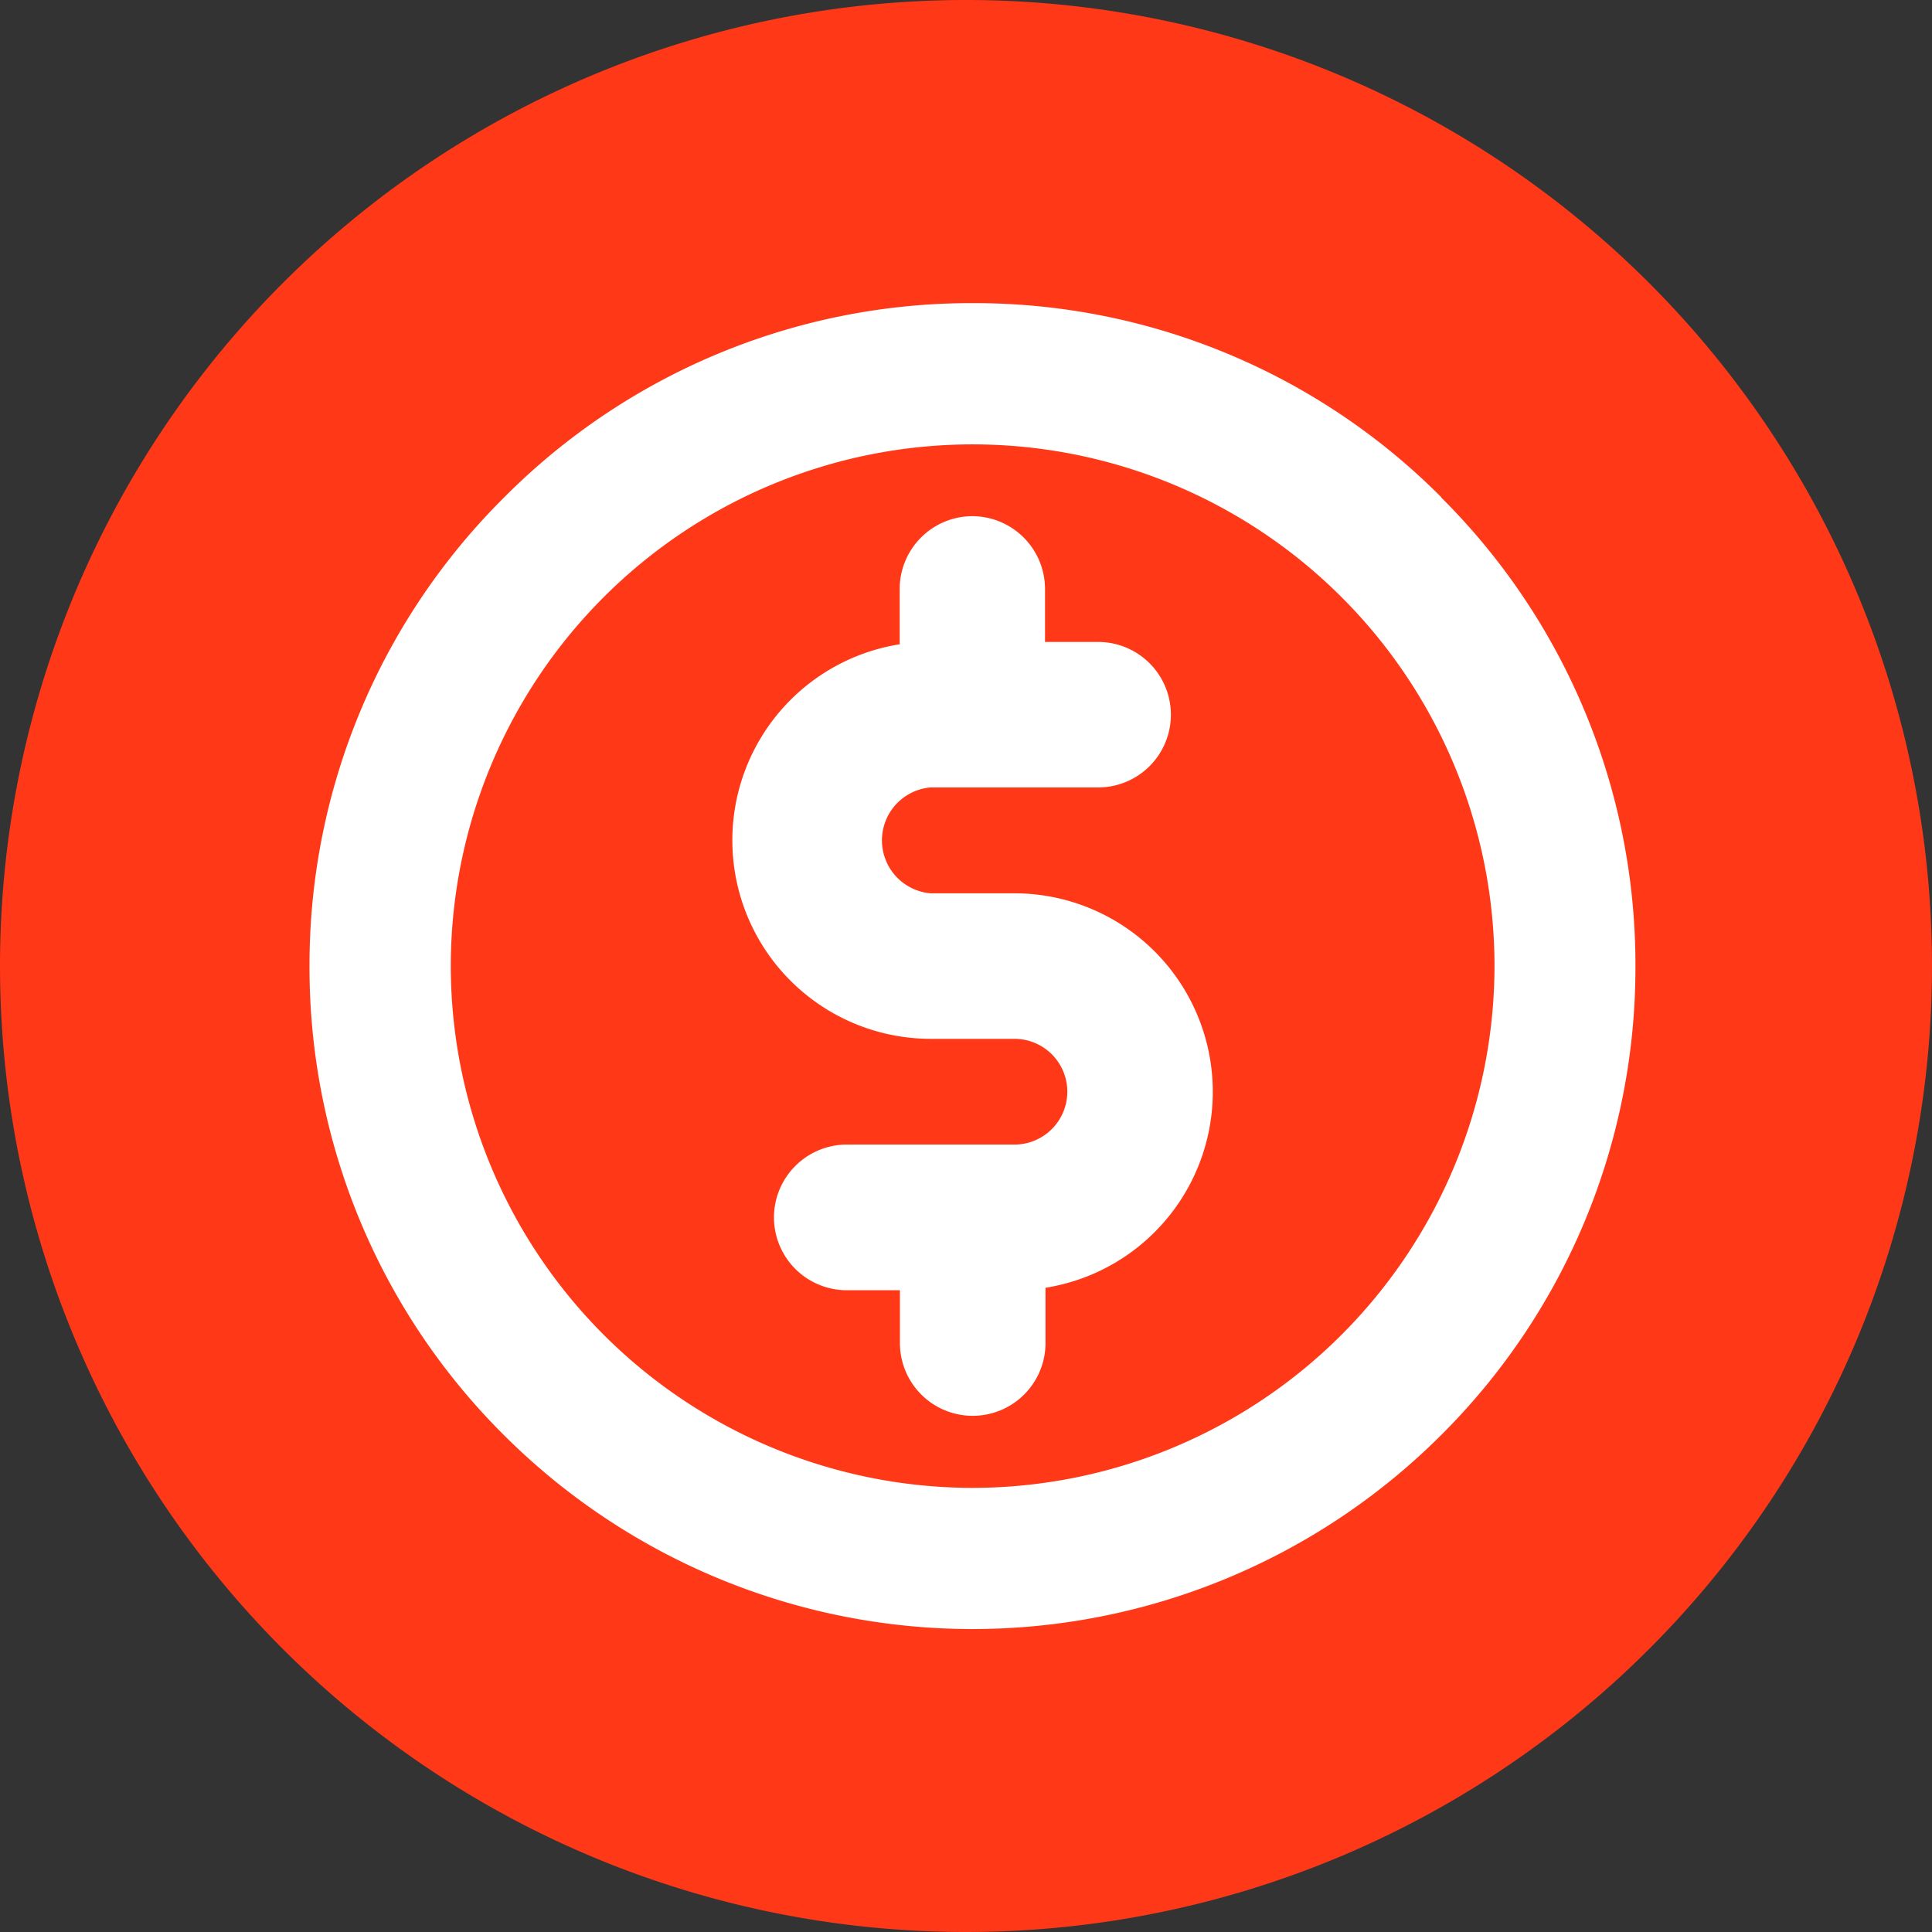 <svg xmlns="http://www.w3.org/2000/svg" width="40" height="40" viewBox="0 0 40 40"><rect x="0" y="0" width="40" height="40" fill="#333333" stroke="none"/><g transform="translate(-699 -4403.468)"><path d="M10.266,20.532a20,20,0,1,0-20-20,20,20,0,0,0,20,20" transform="translate(708.734 4422.936)" fill="#ff3818"/><path d="M7.045,12.59a10.816,10.816,0,0,1-10.8-10.8,10.8,10.8,0,0,1,21.609,0A10.818,10.818,0,0,1,7.045,12.59m9.708-20.51h0a13.635,13.635,0,0,0-9.7-4.019,13.631,13.631,0,0,0-9.7,4.019A13.638,13.638,0,0,0-6.68,1.787a13.649,13.649,0,0,0,4.021,9.706,13.728,13.728,0,0,0,19.412,0,13.647,13.647,0,0,0,4.019-9.7,13.645,13.645,0,0,0-4.019-9.706" transform="translate(712.088 4421.683)" fill="#fff"/><path d="M3,4.008H1.263a1.1,1.1,0,0,1,0-2.192h3.47a1.506,1.506,0,0,0,0-3.012h-1.1v-1.1A1.509,1.509,0,0,0,2.13-3.8,1.508,1.508,0,0,0,.624-2.294v1.146a4.11,4.11,0,0,0,.639,8.169H3A1.094,1.094,0,1,1,3,9.21H-.471a1.511,1.511,0,0,0-1.508,1.51A1.509,1.509,0,0,0-.471,12.226h1.1v1.093a1.507,1.507,0,1,0,3.014,0V12.175A4.109,4.109,0,0,0,3,4.008" transform="translate(717.003 4417.955)" fill="#fff"/></g></svg>